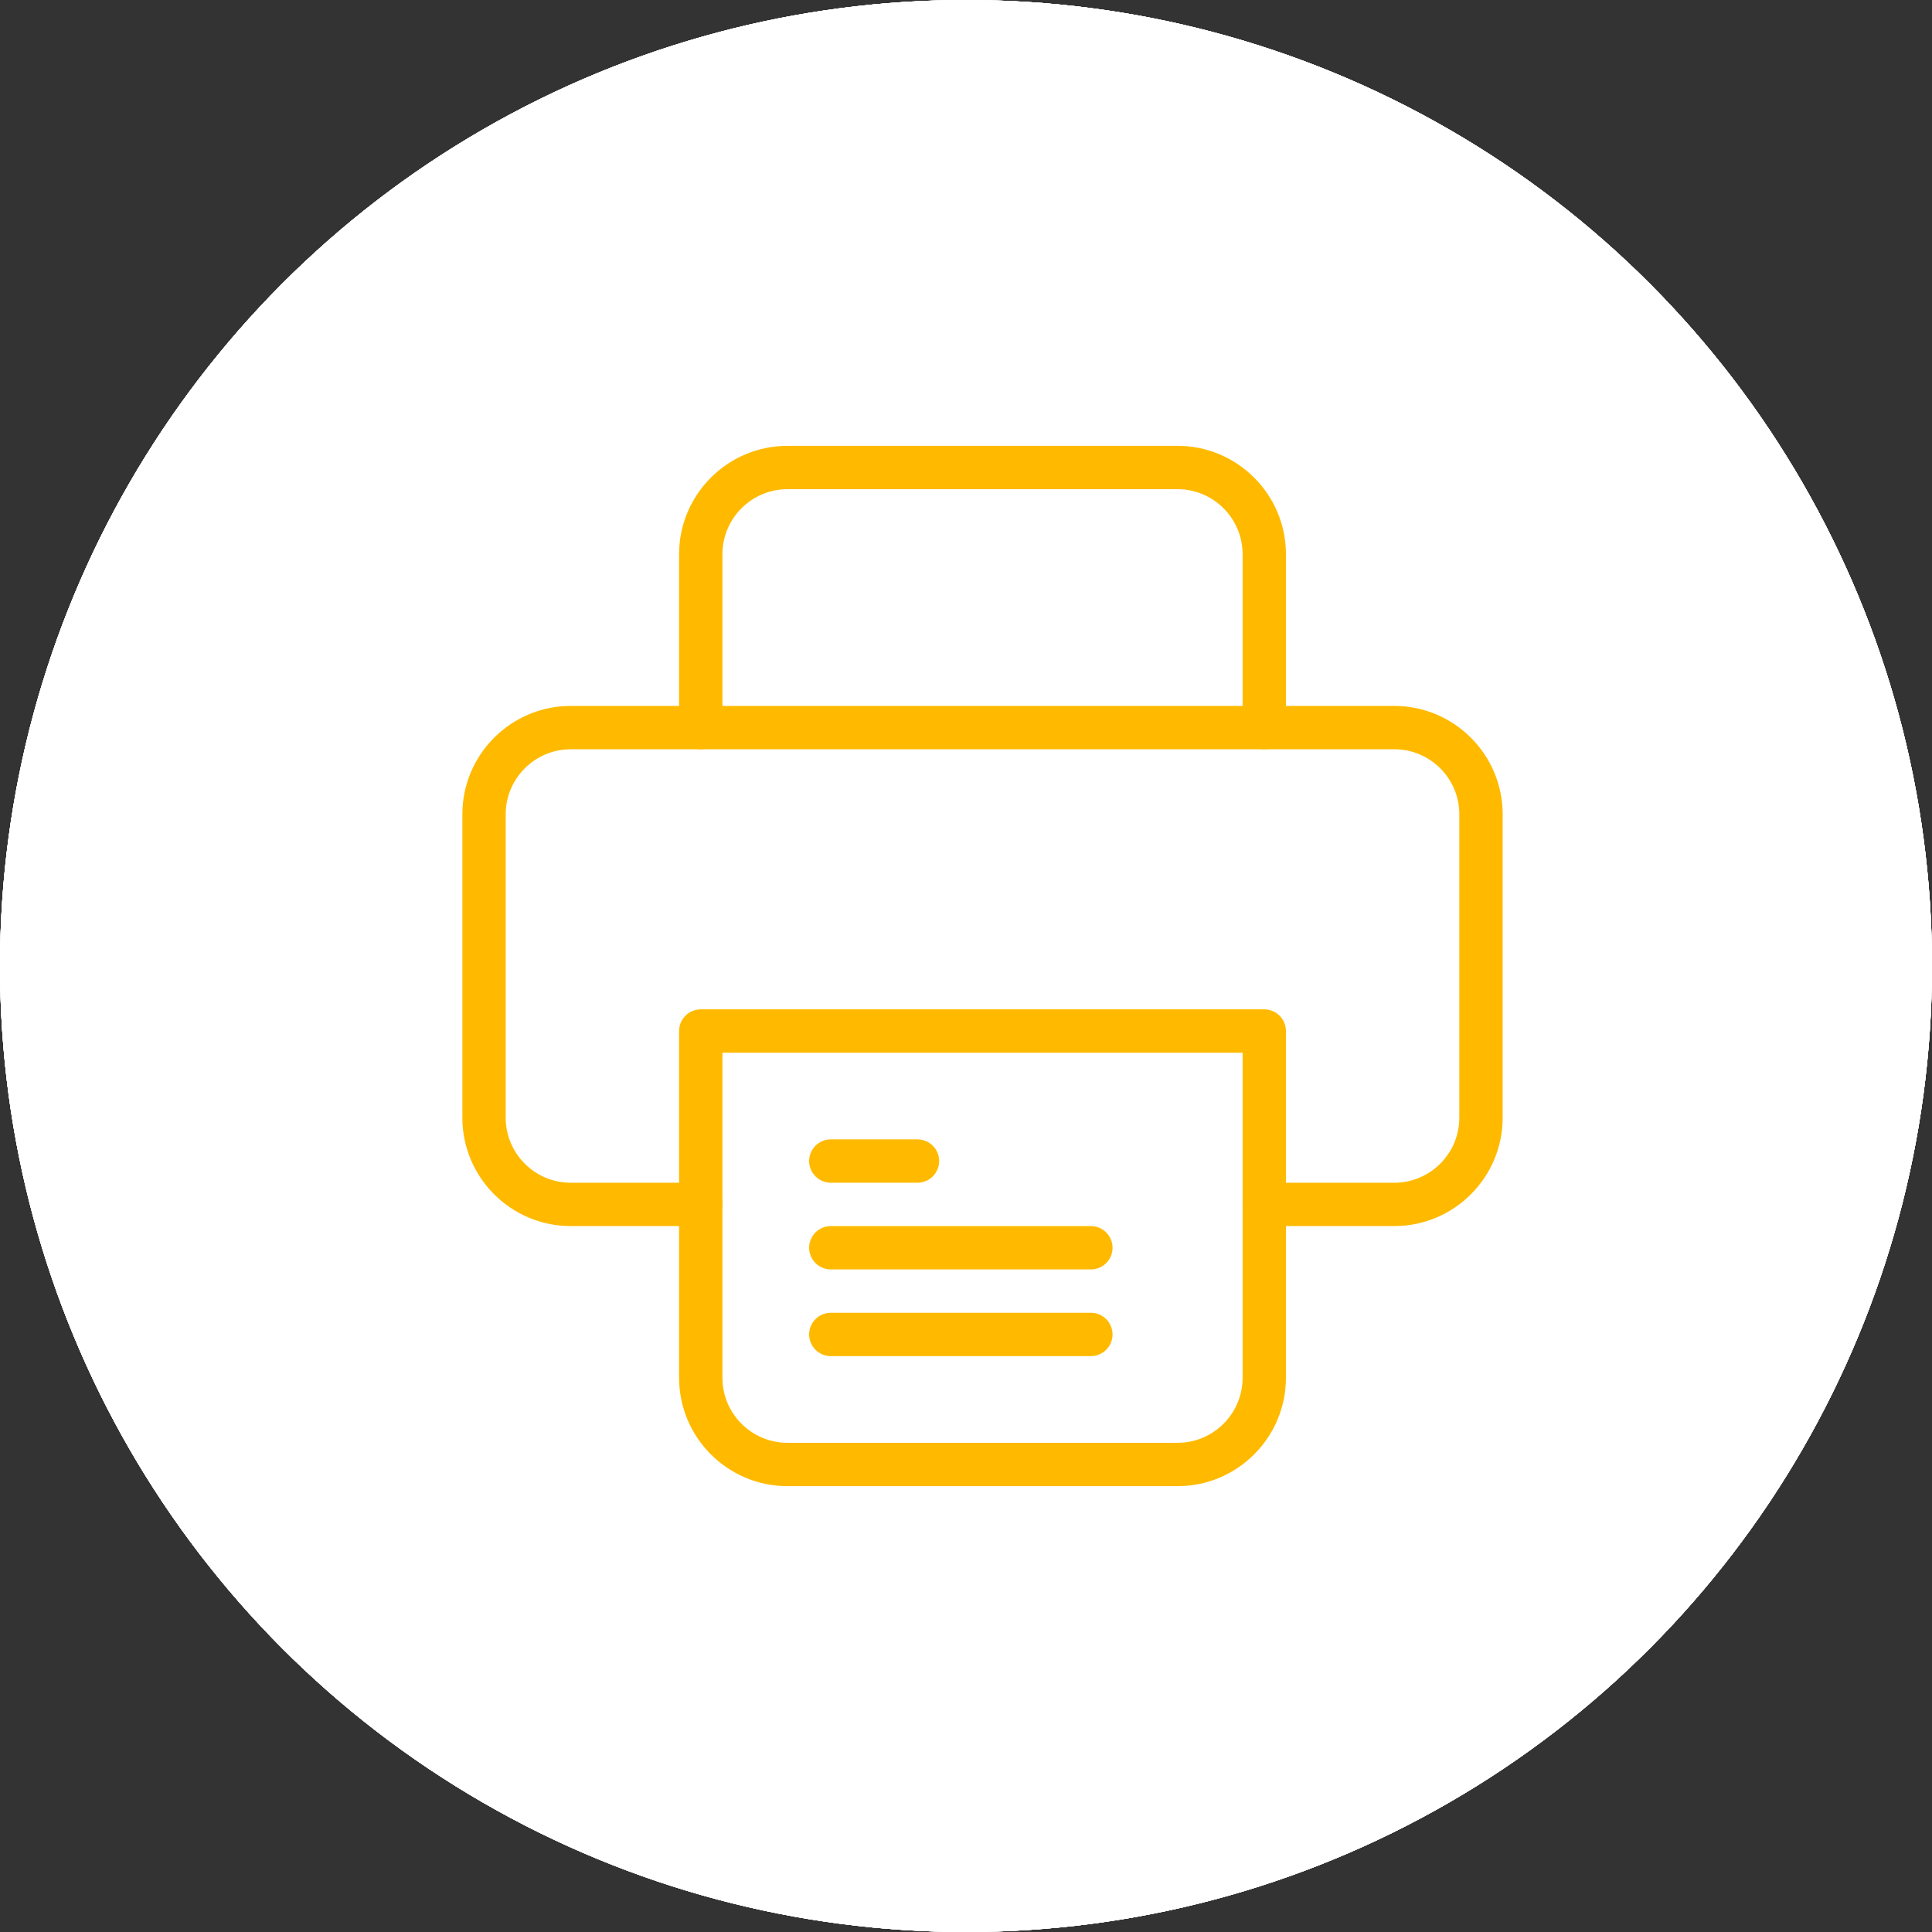 <svg width="117" height="117" viewBox="0 0 117 117" fill="none" xmlns="http://www.w3.org/2000/svg">
<rect x="0" y="0" width="117" height="117" fill="#333333" stroke="none"/>
<circle cx="58.5" cy="58.5" r="58.5" fill="white"/>
<circle cx="58.5" cy="58.5" r="58.5" fill="white"/>
<circle cx="58.5" cy="58.5" r="58.5" fill="white"/>
<circle cx="58.5" cy="58.5" r="58.5" fill="white"/>
<circle cx="58.5" cy="58.5" r="58.5" fill="white"/>
<g clip-path="url(#clip0_81_120)">
<path d="M84.438 74.25H76.562C75.838 74.25 75.25 73.662 75.25 72.938C75.25 72.213 75.838 71.625 76.562 71.625H84.438C86.608 71.625 88.375 69.858 88.375 67.688V49.312C88.375 47.142 86.608 45.375 84.438 45.375H34.562C32.392 45.375 30.625 47.142 30.625 49.312V67.688C30.625 69.858 32.392 71.625 34.562 71.625H42.438C43.162 71.625 43.75 72.213 43.75 72.938C43.75 73.662 43.162 74.25 42.438 74.25H34.562C30.943 74.25 28 71.305 28 67.688V49.312C28 45.695 30.943 42.75 34.562 42.75H84.438C88.057 42.75 91 45.695 91 49.312V67.688C91 71.305 88.057 74.25 84.438 74.25Z" fill="#FFBA00"/>
<path d="M66.062 82.125H50.312C49.588 82.125 49 81.537 49 80.812C49 80.088 49.588 79.5 50.312 79.5H66.062C66.787 79.5 67.375 80.088 67.375 80.812C67.375 81.537 66.787 82.125 66.062 82.125Z" fill="#FFBA00"/>
<path d="M66.062 76.875H50.312C49.588 76.875 49 76.287 49 75.562C49 74.838 49.588 74.25 50.312 74.25H66.062C66.787 74.25 67.375 74.838 67.375 75.562C67.375 76.287 66.787 76.875 66.062 76.875Z" fill="#FFBA00"/>
<path d="M55.562 71.625H50.312C49.588 71.625 49 71.037 49 70.312C49 69.588 49.588 69 50.312 69H55.562C56.287 69 56.875 69.588 56.875 70.312C56.875 71.037 56.287 71.625 55.562 71.625Z" fill="#FFBA00"/>
<path d="M76.562 45.375C75.838 45.375 75.25 44.787 75.25 44.062V33.562C75.25 31.392 73.483 29.625 71.312 29.625H47.688C45.517 29.625 43.75 31.392 43.75 33.562V44.062C43.75 44.787 43.162 45.375 42.438 45.375C41.713 45.375 41.125 44.787 41.125 44.062V33.562C41.125 29.945 44.068 27 47.688 27H71.312C74.932 27 77.875 29.945 77.875 33.562V44.062C77.875 44.787 77.287 45.375 76.562 45.375Z" fill="#FFBA00"/>
<path d="M71.312 90H47.688C44.068 90 41.125 87.055 41.125 83.438V62.438C41.125 61.713 41.713 61.125 42.438 61.125H76.562C77.287 61.125 77.875 61.713 77.875 62.438V83.438C77.875 87.055 74.932 90 71.312 90ZM43.75 63.75V83.438C43.75 85.608 45.517 87.375 47.688 87.375H71.312C73.483 87.375 75.25 85.608 75.25 83.438V63.75H43.75Z" fill="#FFBA00"/>
</g>
<defs>
<clipPath id="clip0_81_120">
<rect width="63" height="63" fill="white" transform="translate(28 27)"/>
</clipPath>
</defs>
</svg>
